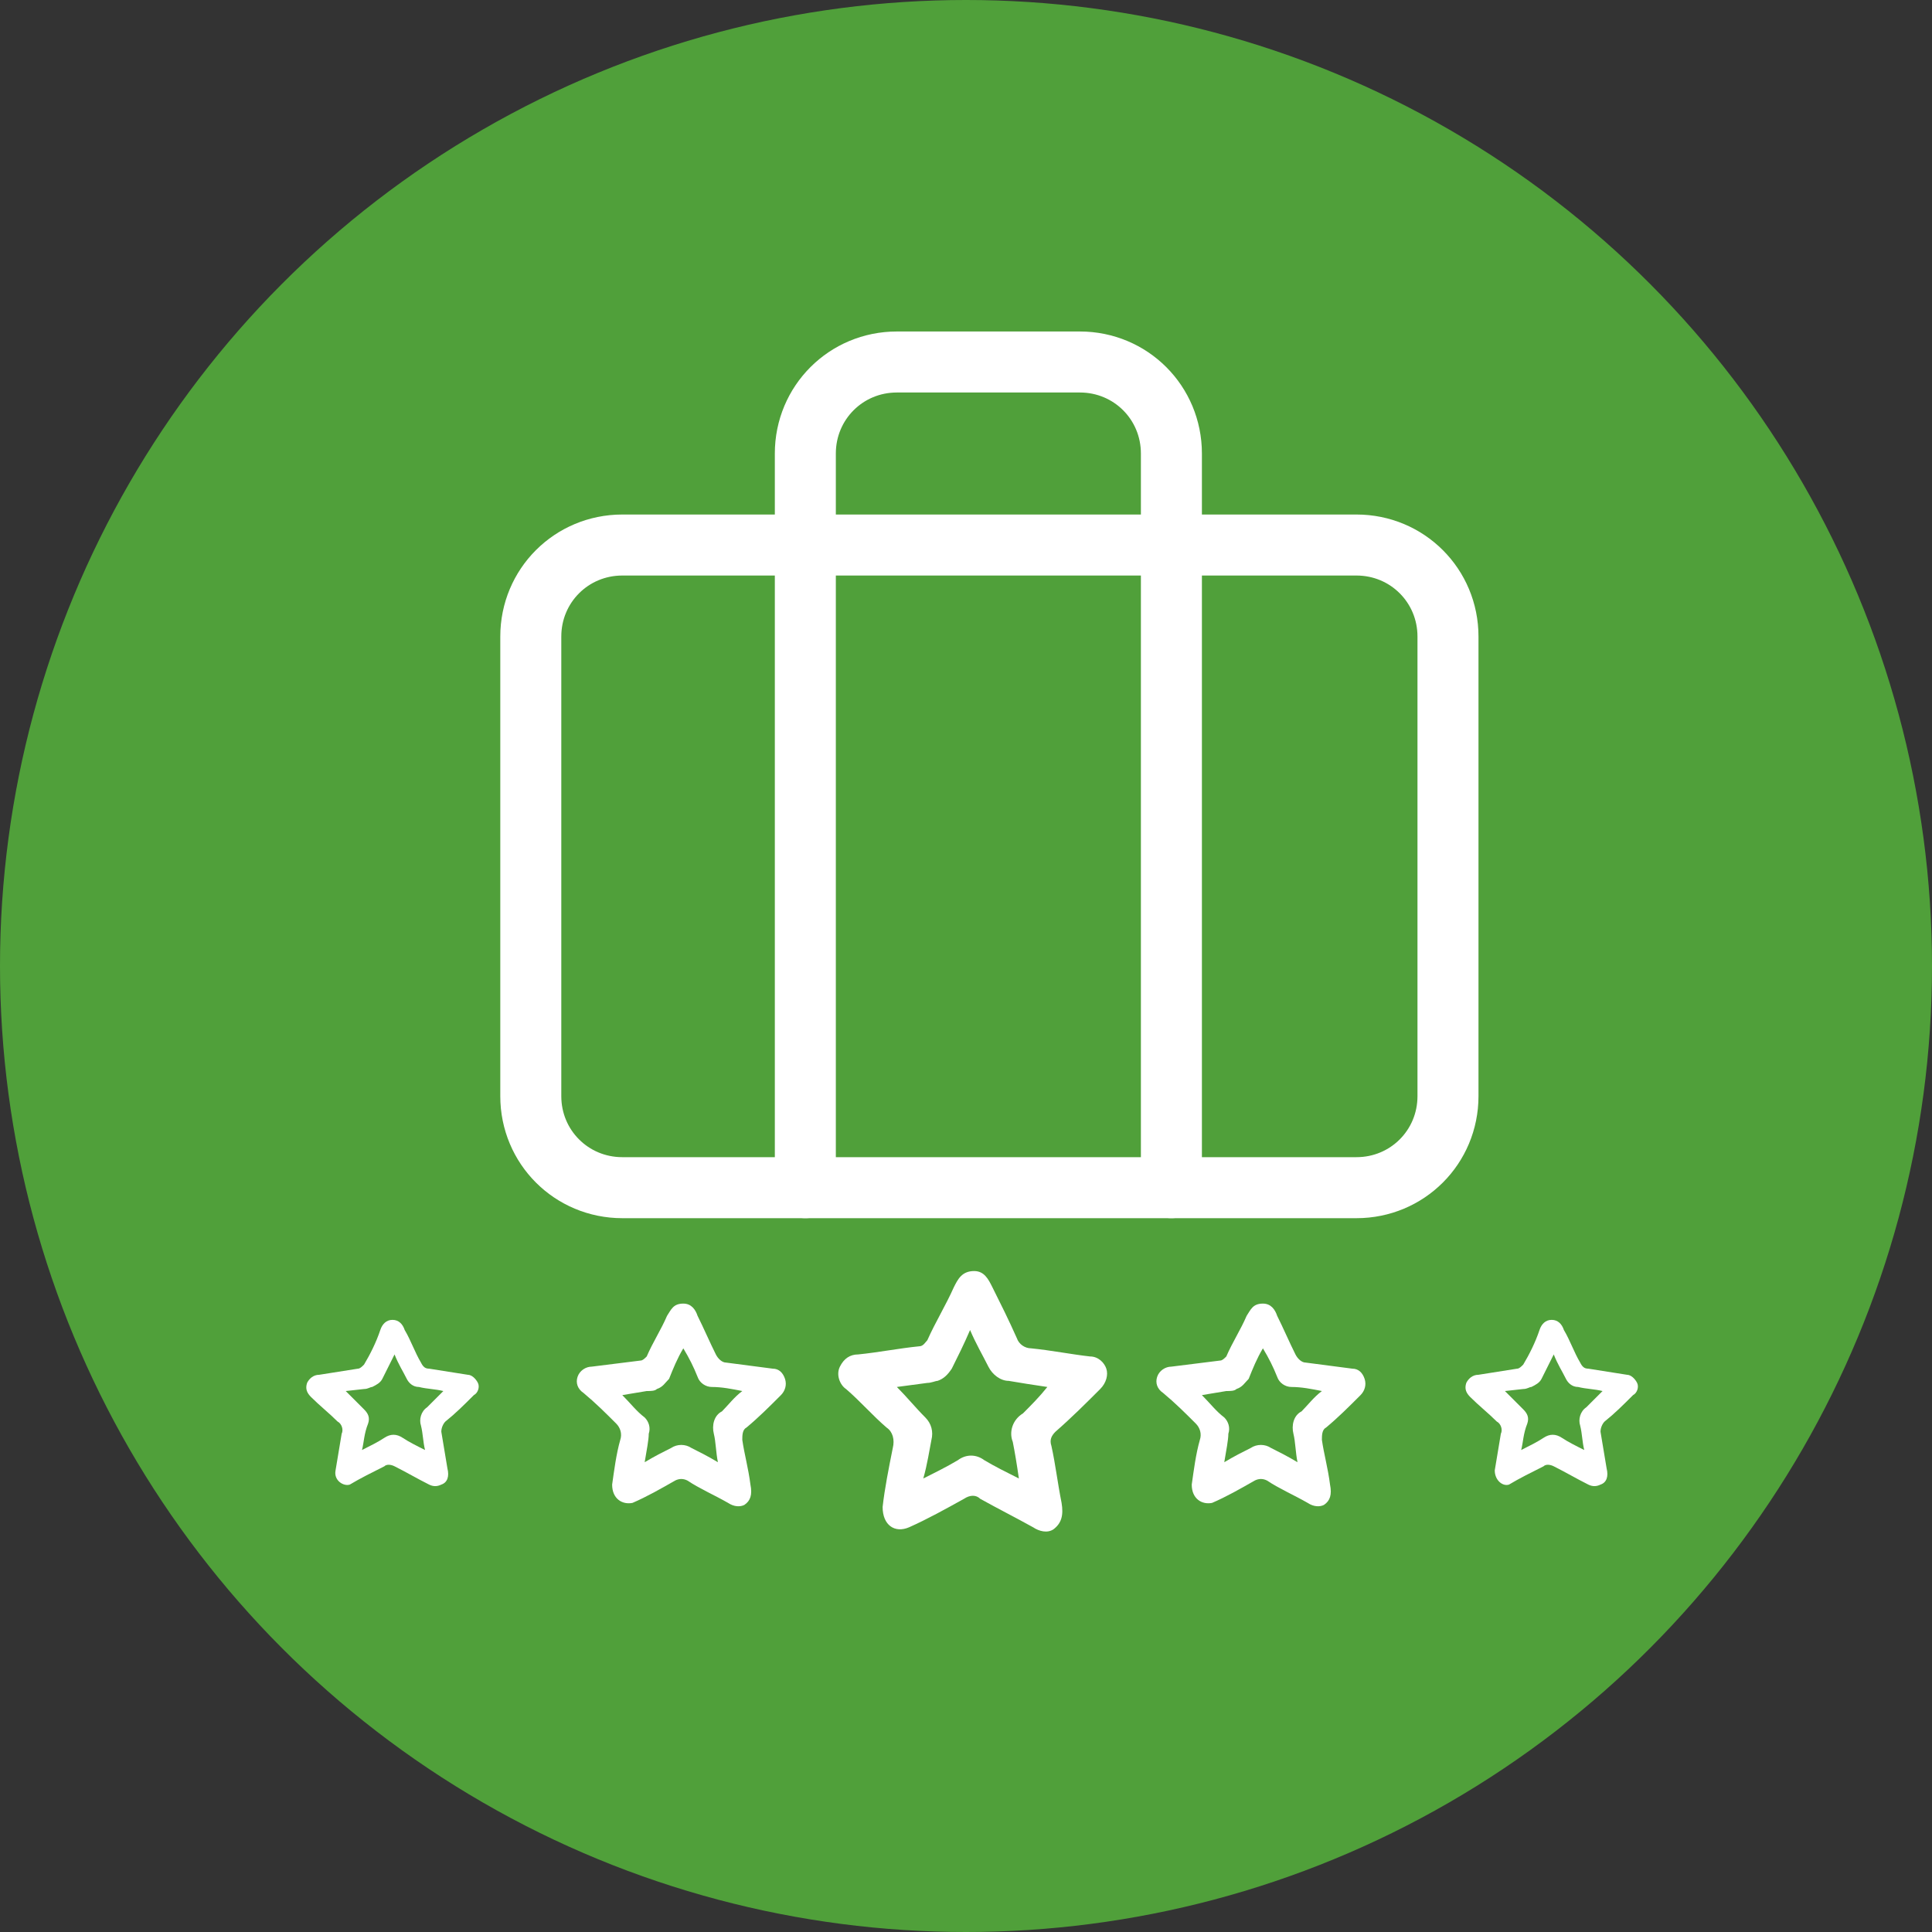 <?xml version="1.0" encoding="utf-8"?>
<!-- Generator: Adobe Illustrator 26.3.1, SVG Export Plug-In . SVG Version: 6.00 Build 0)  -->
<svg version="1.1" id="Capa_1" xmlns="http://www.w3.org/2000/svg" xmlns:xlink="http://www.w3.org/1999/xlink" x="0px" y="0px"
	 viewBox="0 0 95 95" style="enable-background:new 0 0 95 95;" xml:space="preserve">
<rect x="0" y="0" width="95" height="95" fill="#333333" stroke="none"/>
<style type="text/css">
	.st0{fill:#50A03A;}
	.st1{fill:none;stroke:#FFFFFF;stroke-width:3;stroke-linecap:round;stroke-linejoin:round;}
	.st2{fill:none;}
	.st3{fill:#FFFFFF;}
</style>
<circle id="Elipse_201" class="st0" cx="47.5" cy="47.5" r="47.5"/>
<g>
	<path class="st1" d="M30.6,26.8h36.1c2.5,0,4.5,2,4.5,4.5v22.6c0,2.5-2,4.5-4.5,4.5H30.6c-2.5,0-4.5-2-4.5-4.5V31.3
		C26.1,28.8,28.1,26.8,30.6,26.8z"/>
	<path class="st1" d="M57.6,58.4V22.3c0-2.5-2-4.5-4.5-4.5h-9c-2.5,0-4.5,2-4.5,4.5v36.1"/>
</g>
<rect x="60.2" y="38.4" class="st2" width="7.4" height="9.9"/>
<path id="Trazado_1872_00000119118594913381548460000004403921072190653323_" class="st3" d="M58.6,73c0.1-0.7,0.2-1.5,0.4-2.2
	c0.1-0.3,0-0.6-0.2-0.8c-0.5-0.5-1-1-1.6-1.5c-0.3-0.2-0.4-0.5-0.3-0.8c0.1-0.3,0.4-0.5,0.7-0.5c0.8-0.1,1.6-0.2,2.4-0.3
	c0.1,0,0.2-0.1,0.3-0.2c0.3-0.7,0.7-1.3,1-2c0.2-0.3,0.3-0.6,0.8-0.6c0.4,0,0.6,0.3,0.7,0.6c0.3,0.6,0.6,1.3,0.9,1.9
	c0.1,0.2,0.3,0.4,0.5,0.4c0.8,0.1,1.5,0.2,2.3,0.3c0.3,0,0.5,0.2,0.6,0.5s0,0.6-0.2,0.8c-0.6,0.6-1.1,1.1-1.7,1.6
	C65,70.3,65,70.6,65,70.8c0.1,0.7,0.3,1.4,0.4,2.2c0.1,0.5,0,0.8-0.3,1c-0.2,0.1-0.5,0.1-0.8-0.1c-0.7-0.4-1.4-0.7-2-1.1
	c-0.2-0.1-0.4-0.1-0.6,0c-0.7,0.4-1.4,0.8-2.1,1.1C59.1,74,58.6,73.7,58.6,73 M60.2,71.9c0.5-0.3,0.9-0.5,1.3-0.7
	c0.3-0.2,0.7-0.2,1,0c0.4,0.2,0.8,0.4,1.3,0.7c-0.1-0.5-0.1-1-0.2-1.4c-0.1-0.4,0-0.9,0.4-1.1c0.3-0.3,0.6-0.7,1-1
	c-0.5-0.1-1-0.2-1.5-0.2c-0.3,0-0.6-0.2-0.7-0.5c-0.2-0.5-0.4-0.9-0.7-1.4c-0.3,0.5-0.5,1-0.7,1.5c-0.2,0.2-0.3,0.4-0.6,0.5
	c-0.1,0.1-0.3,0.1-0.5,0.1l-1.2,0.2c0.4,0.4,0.7,0.8,1.1,1.1c0.2,0.2,0.3,0.5,0.2,0.8C60.4,70.8,60.3,71.3,60.2,71.9"/>
<path id="Trazado_1872_00000158748909306028927160000007231815139161678527_" class="st3" d="M73.5,72.3c0.1-0.6,0.2-1.2,0.3-1.8
	c0.1-0.2,0-0.5-0.2-0.6c-0.4-0.4-0.9-0.8-1.3-1.2c-0.2-0.2-0.3-0.4-0.2-0.7c0.1-0.2,0.3-0.4,0.6-0.4c0.6-0.1,1.3-0.2,1.9-0.3
	c0.1,0,0.2-0.1,0.3-0.2c0.3-0.5,0.6-1.1,0.8-1.7c0.1-0.3,0.3-0.5,0.6-0.5c0.3,0,0.5,0.2,0.6,0.5c0.3,0.5,0.5,1.1,0.8,1.6
	c0.1,0.2,0.2,0.3,0.4,0.3c0.6,0.1,1.3,0.2,1.9,0.3c0.2,0,0.4,0.2,0.5,0.4c0.1,0.2,0,0.5-0.2,0.6c-0.5,0.5-0.9,0.9-1.4,1.3
	c-0.1,0.1-0.2,0.3-0.2,0.5c0.1,0.6,0.2,1.2,0.3,1.8c0.1,0.4,0,0.7-0.3,0.8c-0.2,0.1-0.4,0.1-0.6,0c-0.6-0.3-1.1-0.6-1.7-0.9
	c-0.2-0.1-0.4-0.1-0.5,0c-0.6,0.3-1.2,0.6-1.7,0.9C73.9,73.1,73.5,72.8,73.5,72.3 M74.8,71.3c0.4-0.2,0.8-0.4,1.1-0.6
	c0.3-0.2,0.6-0.2,0.9,0s0.7,0.4,1.1,0.6c-0.1-0.4-0.1-0.8-0.2-1.2c-0.1-0.3,0-0.7,0.3-0.9c0.3-0.3,0.5-0.5,0.8-0.8
	c-0.4-0.1-0.8-0.1-1.2-0.2c-0.3,0-0.5-0.2-0.6-0.4c-0.2-0.4-0.4-0.7-0.6-1.2c-0.2,0.4-0.4,0.8-0.6,1.2c-0.1,0.2-0.3,0.3-0.5,0.4
	c-0.1,0-0.2,0.1-0.4,0.1L74,68.4c0.3,0.3,0.6,0.6,0.9,0.9c0.2,0.2,0.3,0.4,0.2,0.7C74.9,70.5,74.9,70.9,74.8,71.3"/>
<path id="Trazado_1872_00000132787816359387017930000014267641433133522054_" class="st3" d="M30.1,73c0.1-0.7,0.2-1.5,0.4-2.2
	c0.1-0.3,0-0.6-0.2-0.8c-0.5-0.5-1-1-1.6-1.5c-0.3-0.2-0.4-0.5-0.3-0.8s0.4-0.5,0.7-0.5c0.8-0.1,1.6-0.2,2.4-0.3
	c0.1,0,0.2-0.1,0.3-0.2c0.3-0.7,0.7-1.3,1-2c0.2-0.3,0.3-0.6,0.8-0.6c0.4,0,0.6,0.3,0.7,0.6c0.3,0.6,0.6,1.3,0.9,1.9
	c0.1,0.2,0.3,0.4,0.5,0.4c0.8,0.1,1.5,0.2,2.3,0.3c0.3,0,0.5,0.2,0.6,0.5s0,0.6-0.2,0.8c-0.6,0.6-1.1,1.1-1.7,1.6
	c-0.2,0.1-0.2,0.4-0.2,0.6c0.1,0.7,0.3,1.4,0.4,2.2c0.1,0.5,0,0.8-0.3,1c-0.2,0.1-0.5,0.1-0.8-0.1c-0.7-0.4-1.4-0.7-2-1.1
	c-0.2-0.1-0.4-0.1-0.6,0c-0.7,0.4-1.4,0.8-2.1,1.1C30.6,74,30.1,73.7,30.1,73 M31.7,71.9c0.5-0.3,0.9-0.5,1.3-0.7
	c0.3-0.2,0.7-0.2,1,0c0.4,0.2,0.8,0.4,1.3,0.7c-0.1-0.5-0.1-1-0.2-1.4c-0.1-0.4,0-0.9,0.4-1.1c0.3-0.3,0.6-0.7,1-1
	c-0.5-0.1-1-0.2-1.5-0.2c-0.3,0-0.6-0.2-0.7-0.5c-0.2-0.5-0.4-0.9-0.7-1.4c-0.3,0.5-0.5,1-0.7,1.5c-0.2,0.2-0.3,0.4-0.6,0.5
	c-0.1,0.1-0.3,0.1-0.5,0.1l-1.2,0.2c0.4,0.4,0.7,0.8,1.1,1.1c0.2,0.2,0.3,0.5,0.2,0.8C31.9,70.8,31.8,71.3,31.7,71.9"/>
<path id="Trazado_1872_00000106833683652920036060000006324929852599939257_" class="st3" d="M16.5,72.3c0.1-0.6,0.2-1.2,0.3-1.8
	c0.1-0.2,0-0.5-0.2-0.6c-0.4-0.4-0.9-0.8-1.3-1.2c-0.2-0.2-0.3-0.4-0.2-0.7c0.1-0.2,0.3-0.4,0.6-0.4c0.6-0.1,1.3-0.2,1.9-0.3
	c0.1,0,0.2-0.1,0.3-0.2c0.3-0.5,0.6-1.1,0.8-1.7c0.1-0.3,0.3-0.5,0.6-0.5c0.3,0,0.5,0.2,0.6,0.5c0.3,0.5,0.5,1.1,0.8,1.6
	c0.1,0.2,0.2,0.3,0.4,0.3c0.6,0.1,1.3,0.2,1.9,0.3c0.2,0,0.4,0.2,0.5,0.4c0.1,0.2,0,0.5-0.2,0.6c-0.5,0.5-0.9,0.9-1.4,1.3
	c-0.1,0.1-0.2,0.3-0.2,0.5c0.1,0.6,0.2,1.2,0.3,1.8c0.1,0.4,0,0.7-0.3,0.8c-0.2,0.1-0.4,0.1-0.6,0c-0.6-0.3-1.1-0.6-1.7-0.9
	c-0.2-0.1-0.4-0.1-0.5,0c-0.6,0.3-1.2,0.6-1.7,0.9C16.9,73.1,16.4,72.8,16.5,72.3 M17.8,71.3c0.4-0.2,0.8-0.4,1.1-0.6
	c0.3-0.2,0.6-0.2,0.9,0s0.7,0.4,1.1,0.6c-0.1-0.4-0.1-0.8-0.2-1.2c-0.1-0.3,0-0.7,0.3-0.9c0.3-0.3,0.5-0.5,0.8-0.8
	c-0.4-0.1-0.8-0.1-1.2-0.2c-0.3,0-0.5-0.2-0.6-0.4c-0.2-0.4-0.4-0.7-0.6-1.2c-0.2,0.4-0.4,0.8-0.6,1.2c-0.1,0.2-0.3,0.3-0.5,0.4
	c-0.1,0-0.2,0.1-0.4,0.1L17,68.4c0.3,0.3,0.6,0.6,0.9,0.9c0.2,0.2,0.3,0.4,0.2,0.7C17.9,70.5,17.9,70.9,17.8,71.3"/>
<path id="Trazado_1872_00000182524417916307447040000018406232313348905866_" class="st3" d="M43.4,74.1c0.1-0.9,0.3-1.9,0.5-2.9
	c0.1-0.4,0-0.8-0.3-1c-0.7-0.6-1.3-1.3-2-1.9c-0.3-0.2-0.5-0.7-0.3-1.1s0.5-0.6,0.9-0.6c1-0.1,2-0.3,3-0.4c0.2,0,0.3-0.2,0.4-0.3
	c0.4-0.9,0.9-1.7,1.3-2.6c0.2-0.4,0.4-0.8,1-0.8c0.5,0,0.7,0.4,0.9,0.8c0.4,0.8,0.8,1.6,1.2,2.5c0.1,0.3,0.4,0.5,0.7,0.5
	c1,0.1,2,0.3,2.9,0.4c0.4,0,0.7,0.3,0.8,0.6c0.1,0.3,0,0.7-0.3,1c-0.7,0.7-1.4,1.4-2.2,2.1c-0.2,0.2-0.3,0.4-0.2,0.7
	c0.2,0.9,0.3,1.8,0.5,2.8c0.1,0.6,0,1-0.4,1.3c-0.3,0.2-0.7,0.1-1-0.1c-0.9-0.5-1.7-0.9-2.6-1.4c-0.2-0.2-0.5-0.2-0.8,0
	c-0.9,0.5-1.8,1-2.7,1.4C44,75.4,43.4,75,43.4,74.1 M45.4,72.7c0.6-0.3,1.2-0.6,1.7-0.9c0.4-0.3,0.9-0.3,1.3,0
	c0.5,0.3,1.1,0.6,1.7,0.9c-0.1-0.7-0.2-1.3-0.3-1.8c-0.2-0.5,0-1.1,0.5-1.4c0.4-0.4,0.8-0.8,1.2-1.3c-0.7-0.1-1.3-0.2-1.9-0.3
	c-0.4,0-0.8-0.3-1-0.7c-0.3-0.6-0.6-1.1-0.9-1.8c-0.3,0.7-0.6,1.3-0.9,1.9c-0.2,0.3-0.4,0.5-0.7,0.6c-0.1,0-0.3,0.1-0.5,0.1
	l-1.5,0.2c0.5,0.5,0.9,1,1.4,1.5c0.3,0.3,0.4,0.7,0.3,1.1C45.7,71.3,45.6,72,45.4,72.7"/>
</svg>
